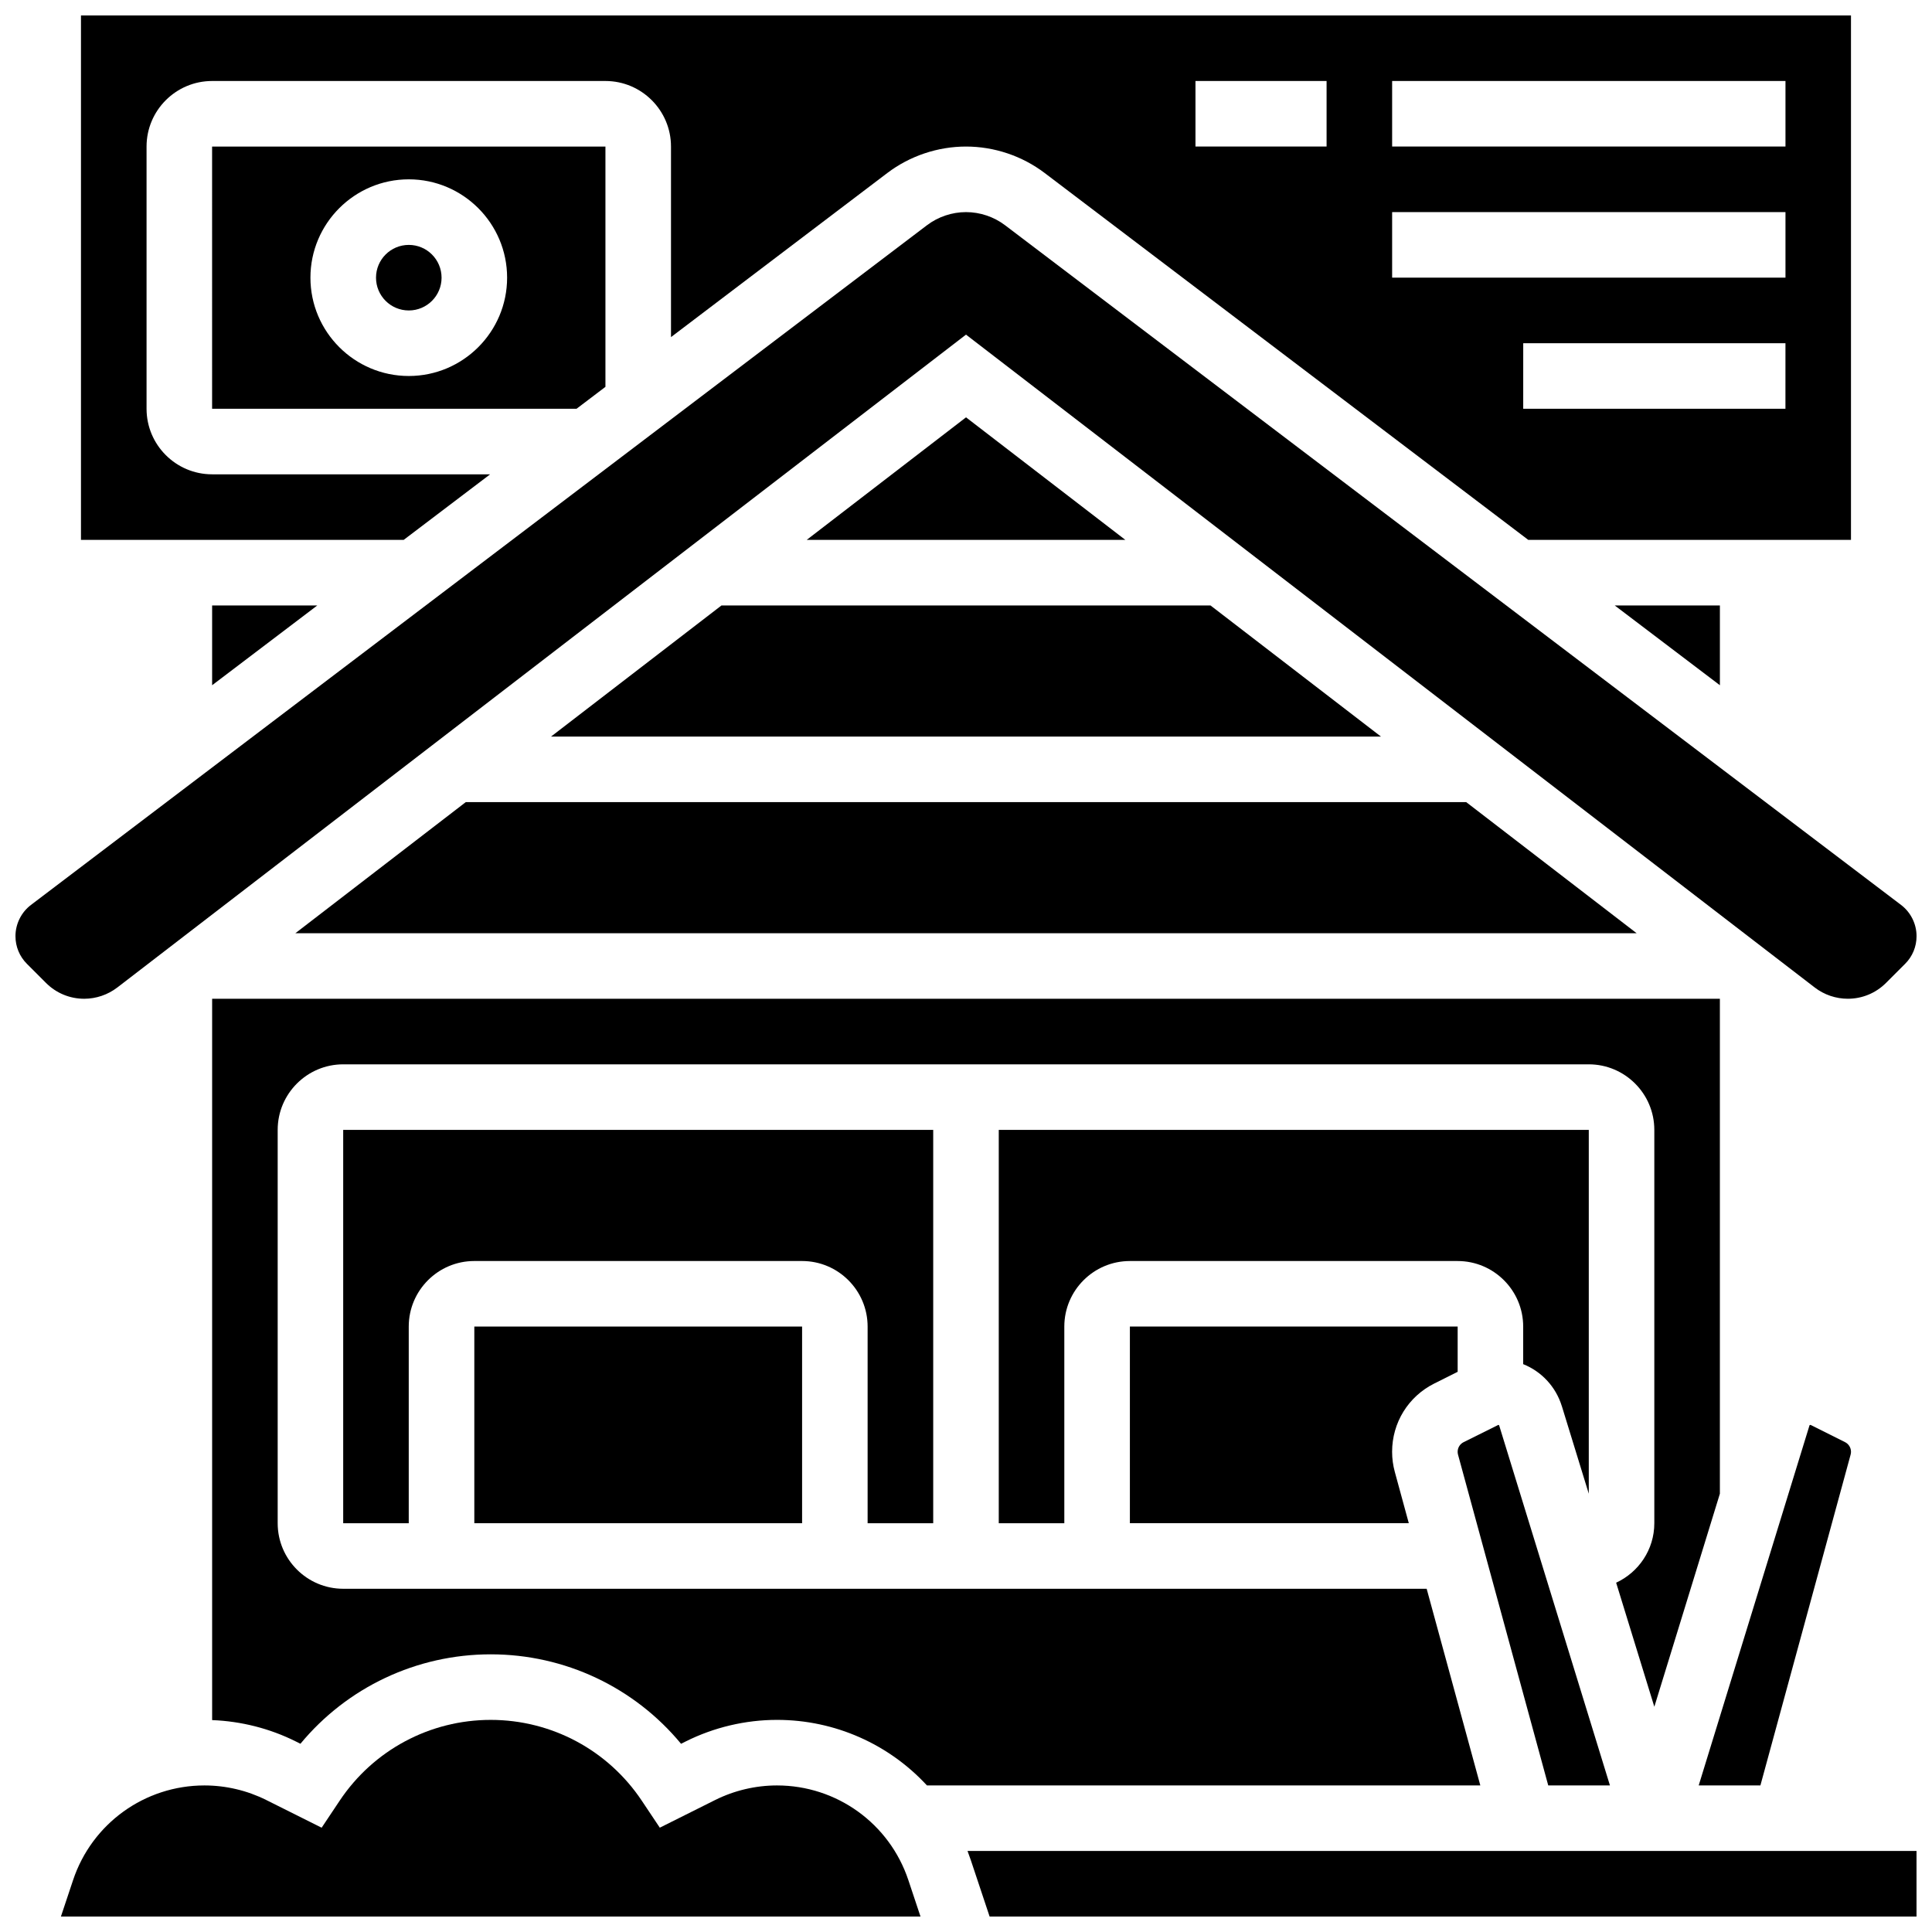 <?xml version="1.0" encoding="UTF-8"?>
<!-- Uploaded to: ICON Repo, www.iconrepo.com, Generator: ICON Repo Mixer Tools -->
<svg width="800px" height="800px" version="1.1" viewBox="144 144 512 512" xmlns="http://www.w3.org/2000/svg">
 <defs>
  <clipPath id="d">
   <path d="m148.09 200h503.81v209h-503.81z"/>
  </clipPath>
  <clipPath id="c">
   <path d="m165 148.09h470v139.91h-470z"/>
  </clipPath>
  <clipPath id="b">
   <path d="m400 634h251.9v17.902h-251.9z"/>
  </clipPath>
  <clipPath id="a">
   <path d="m160 599h228v52.902h-228z"/>
  </clipPath>
 </defs>
 <path d="m228.09 304.45h-27.875v21.145z"/>
 <path d="m632.95 526.18-9.105-4.555c-0.195-0.023-0.289 0.043-0.316 0.137l-29.355 95.391h16.352l23.906-87.656c0.066-0.246 0.102-0.5 0.102-0.754 0-1.09-0.609-2.074-1.582-2.562z"/>
 <g clip-path="url(#d)">
  <path d="m175.07 405.71 224.93-173.03 213.77 164.44 11.164 8.586c2.492 1.918 5.598 2.973 8.746 2.973 3.832 0 7.434-1.492 10.145-4.203l5.039-5.039c1.965-1.961 3.043-4.57 3.043-7.344 0-3.231-1.535-6.324-4.109-8.277l-237.44-180.12c-2.961-2.246-6.641-3.484-10.355-3.484s-7.394 1.238-10.355 3.484l-237.44 180.12c-2.574 1.953-4.109 5.047-4.109 8.277 0 2.773 1.082 5.383 3.043 7.348l5.039 5.039c2.711 2.711 6.312 4.203 10.145 4.203 3.144-0.004 6.25-1.059 8.746-2.977z"/>
 </g>
 <path d="m290.03 339.2h219.94l-45.172-34.746h-129.6z"/>
 <path d="m357.79 287.07h84.43l-42.215-32.473z"/>
 <g clip-path="url(#c)">
  <path d="m273.89 269.7h-73.68c-9.578 0-17.371-7.793-17.371-17.371v-69.492c0-9.578 7.793-17.371 17.371-17.371h104.24c9.578 0 17.371 7.793 17.371 17.371v50.5l57.32-43.484c5.965-4.523 13.371-7.016 20.859-7.016s14.895 2.492 20.855 7.016l128.15 97.219h85.523v-138.98h-469.07v138.98h85.523zm343.27-17.371h-69.492l0.004-17.375h69.492zm-104.23-86.867h104.24v17.371h-104.24zm0 34.746h104.24v17.371h-104.24zm-52.117-34.746h34.746v17.371h-34.746z"/>
 </g>
 <path d="m200.21 252.33h96.578l7.66-5.812v-63.68h-104.24zm52.121-60.805c14.367 0 26.059 11.691 26.059 26.059 0 14.371-11.691 26.059-26.059 26.059-14.371 0-26.062-11.691-26.062-26.059 0-14.371 11.691-26.059 26.062-26.059z"/>
 <path d="m599.79 304.45h-27.875l27.875 21.145z"/>
 <path d="m261.02 217.59c0 4.797-3.887 8.684-8.684 8.684-4.801 0-8.688-3.887-8.688-8.684 0-4.797 3.887-8.688 8.688-8.688 4.797 0 8.684 3.891 8.684 8.688"/>
 <g clip-path="url(#b)">
  <path d="m401.21 636.76 5.047 15.141h245.64v-17.371h-251.49c0.281 0.734 0.547 1.477 0.797 2.231z"/>
 </g>
 <path d="m557.91 516.66 7.133 23.188v-96.414h-156.36v104.24h17.371v-52.117c0-9.578 7.793-17.371 17.371-17.371h86.863c9.578 0 17.371 7.793 17.371 17.371v9.957c4.824 1.926 8.637 5.934 10.246 11.148z"/>
 <path d="m222.28 391.31h355.44l-45.168-34.746h-265.11z"/>
 <path d="m554.3 617.16h16.352l-29.352-95.391c-0.027-0.094-0.113-0.16-0.215-0.16l-9.207 4.578c-0.977 0.488-1.586 1.469-1.586 2.562 0 0.254 0.035 0.508 0.102 0.754z"/>
 <path d="m269.7 495.55h86.863v52.117h-86.863z"/>
 <path d="m391.31 547.67v-104.24h-156.36v104.24h17.371v-52.117c0-9.578 7.793-17.371 17.371-17.371h86.863c9.578 0 17.371 7.793 17.371 17.371v52.117z"/>
 <path d="m522.08 565.04h-287.12c-9.578 0-17.371-7.793-17.371-17.371v-104.24c0-9.578 7.793-17.371 17.371-17.371h330.08c9.578 0 17.371 7.793 17.371 17.371v104.24c0 6.988-4.156 13.008-10.117 15.762l10.121 32.875 17.371-56.461v-131.16h-399.57v191.16c7.672 0.293 15.293 2.219 22.156 5.648l1.246 0.621c12.371-14.949 30.77-23.699 50.434-23.699s38.062 8.75 50.434 23.707l1.246-0.625c7.469-3.734 15.832-5.711 24.184-5.711 15.453 0 29.723 6.531 39.734 17.371h146.65z"/>
 <path d="m524.11 510.64 6.184-3.094v-12.004h-86.863v52.117h73.914l-3.707-13.594c-0.473-1.734-0.715-3.527-0.715-5.324 0-7.715 4.285-14.652 11.188-18.102z"/>
 <g clip-path="url(#a)">
  <path d="m349.91 617.16c-5.672 0-11.344 1.34-16.414 3.875l-14.641 7.32-4.766-7.137c-8.949-13.418-23.918-21.43-40.043-21.43s-31.094 8.012-40.039 21.43l-4.769 7.141-14.641-7.32c-5.07-2.539-10.746-3.879-16.414-3.879-15.824 0-29.816 10.086-34.82 25.098l-3.219 9.648h227.8l-3.215-9.648c-5.004-15.012-18.996-25.098-34.82-25.098z"/>
 </g>
</svg>